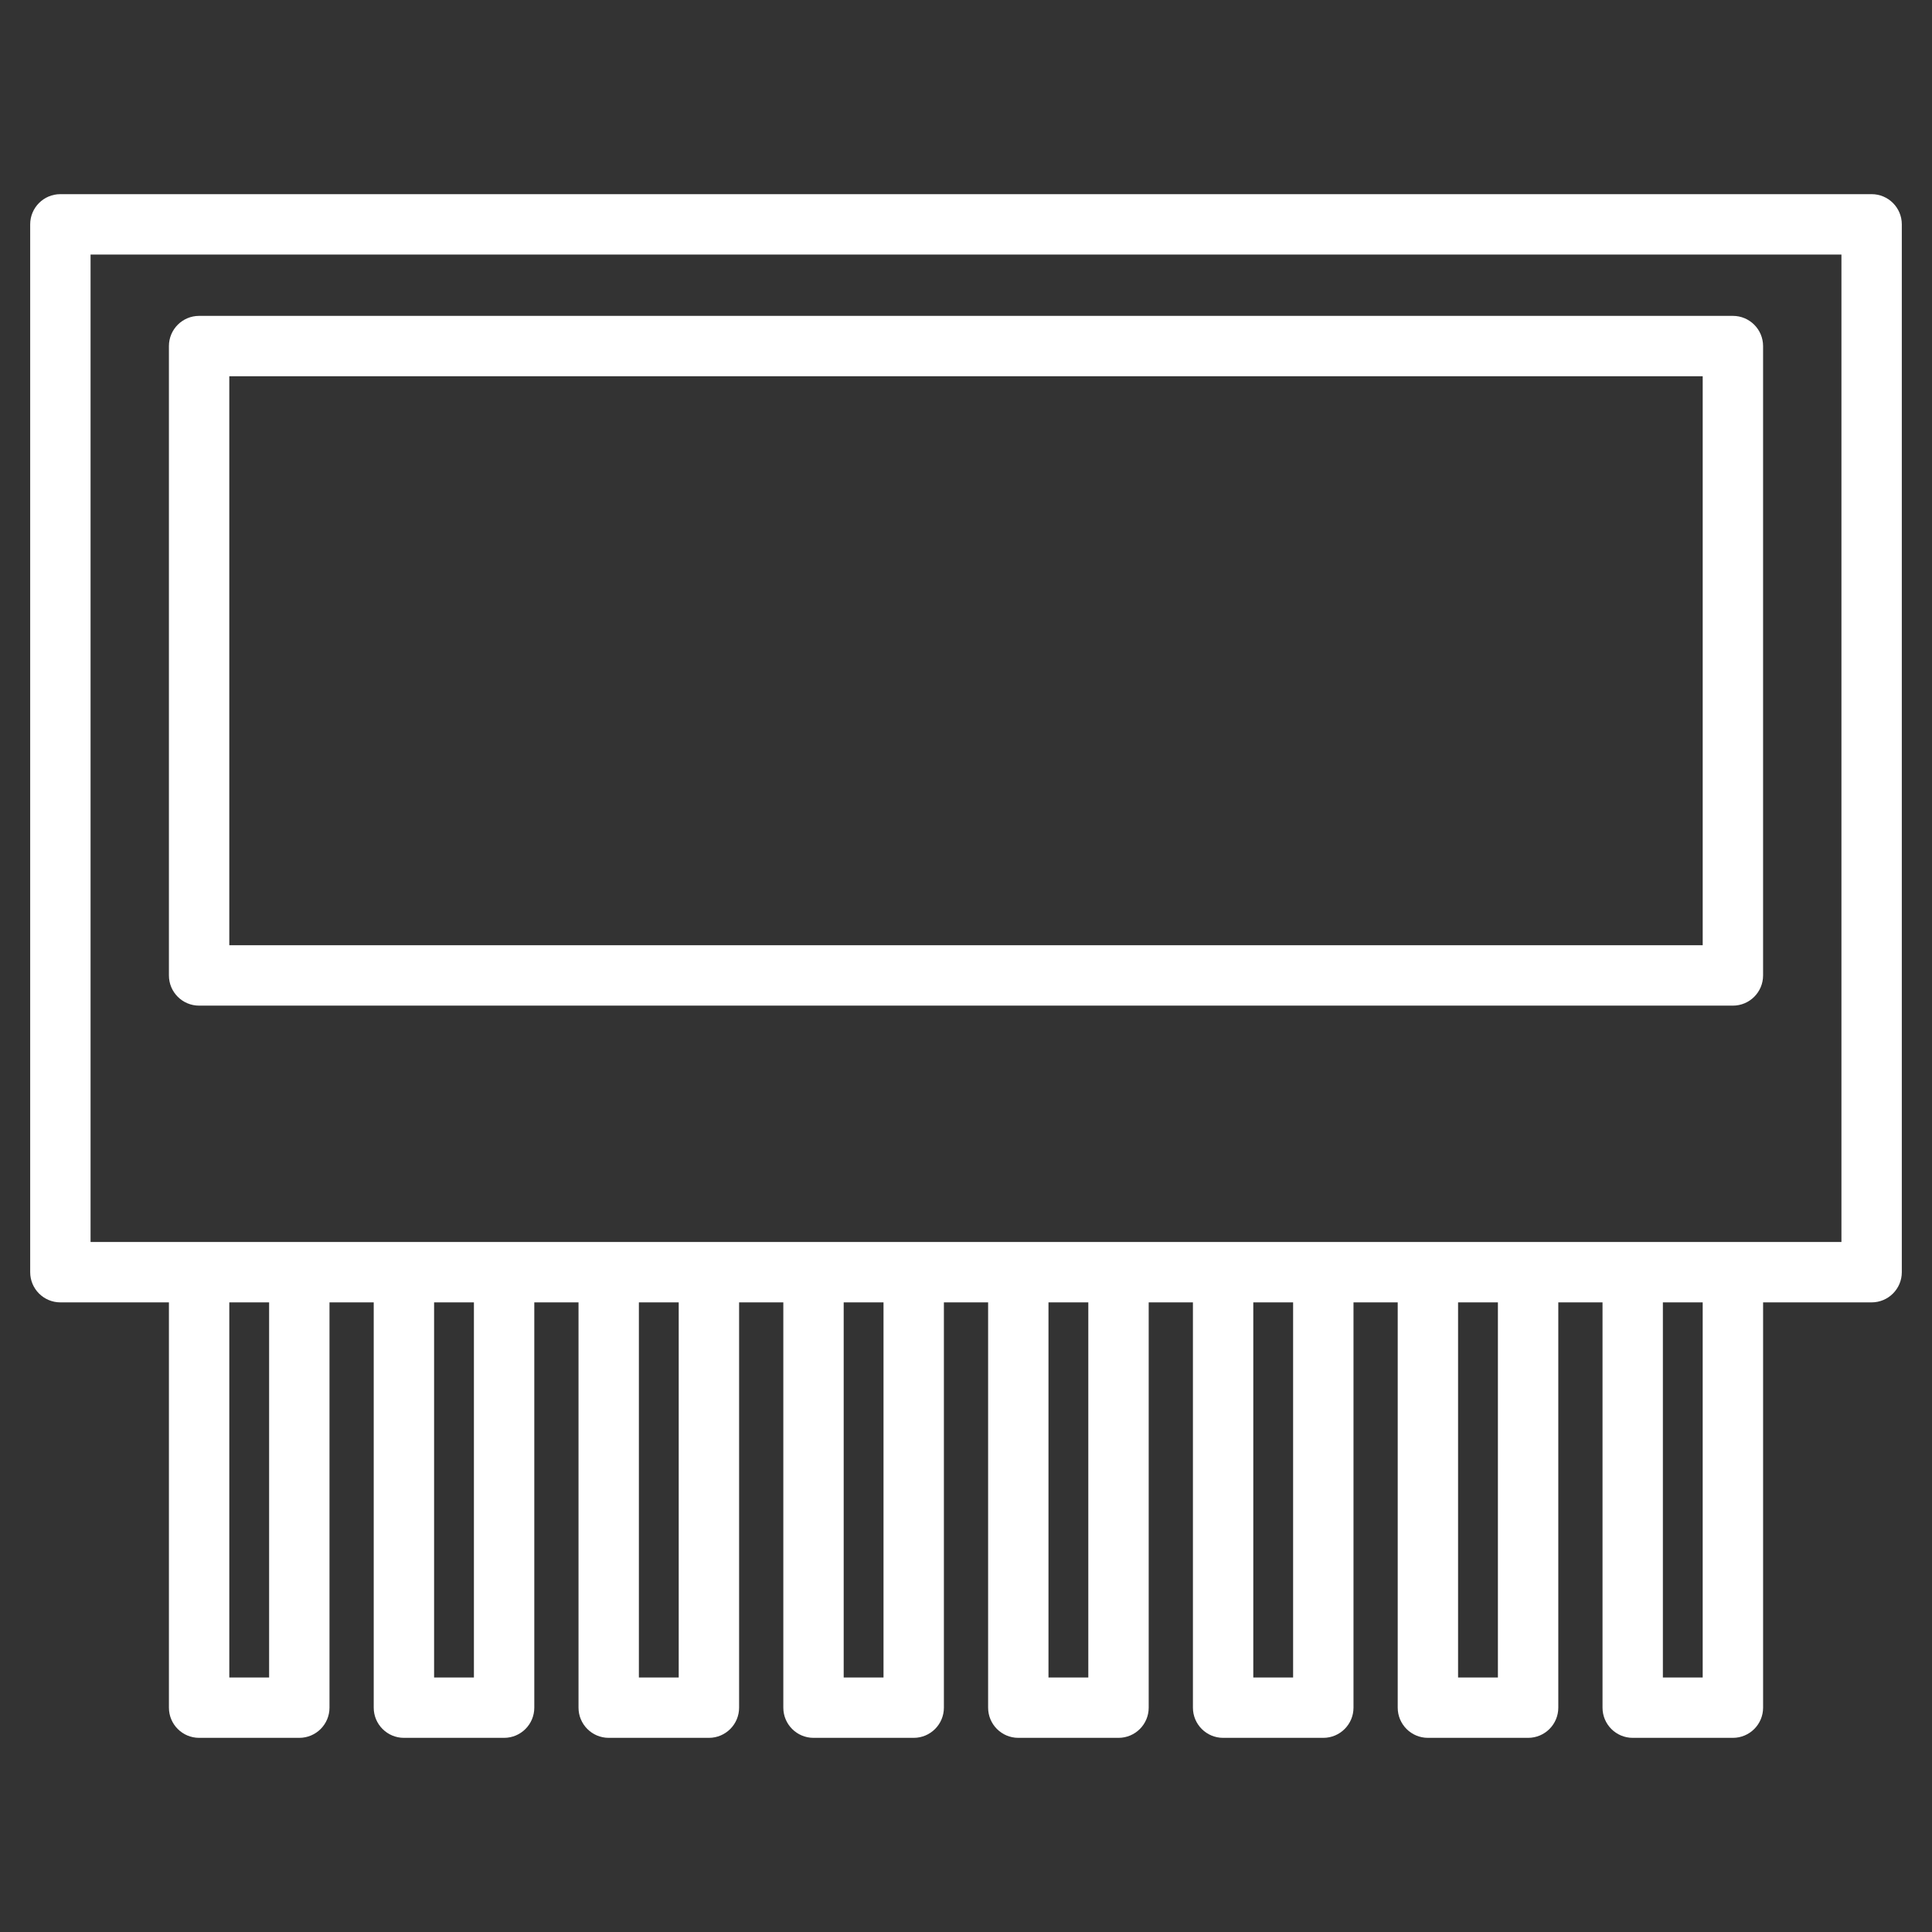 <!-- icon666.com - MILLIONS OF FREE VECTOR ICONS --><svg id="Layer_1" viewBox="0 0 512 512" xmlns="http://www.w3.org/2000/svg"><rect x="0" y="0" width="512" height="512" fill="#333333" stroke="none"/><path d="m496 51.454h-480c-4.418 0-8 3.582-8 8v277.688c0 4.418 3.582 8 8 8h28.766v107.404c0 4.418 3.582 8 8 8h26.553c4.418 0 8-3.582 8-8v-107.404h11.721v107.404c0 4.418 3.582 8 8 8h26.553c4.418 0 8-3.582 8-8v-107.404h11.721v107.404c0 4.418 3.582 8 8 8h26.555c4.418 0 8-3.582 8-8v-107.404h11.719v107.404c0 4.418 3.582 8 8 8h26.554c4.418 0 8-3.582 8-8v-107.404h11.72v107.404c0 4.418 3.582 8 8 8h26.555c4.418 0 8-3.582 8-8v-107.404h11.721v107.404c0 4.418 3.582 8 8 8h26.553c4.418 0 8-3.582 8-8v-107.404h11.719v107.404c0 4.418 3.582 8 8 8h26.555c4.418 0 8-3.582 8-8v-107.404h11.72v107.404c0 4.418 3.582 8 8 8h26.554c4.418 0 8-3.582 8-8v-107.404h28.761c4.418 0 8-3.582 8-8v-277.688c0-4.418-3.582-8-8-8zm-424.682 393.092h-10.552v-99.404h10.553v99.404zm54.274 0h-10.553v-99.404h10.553zm54.275 0h-10.555v-99.404h10.555zm54.273 0h-10.554v-99.404h10.554zm54.274 0h-10.555v-99.404h10.555zm54.274 0h-10.553v-99.404h10.553zm54.273 0h-10.555v-99.404h10.555zm54.273 0h-10.554v-99.404h10.554zm36.766-115.404h-464v-261.688h464zm-435.234-62.639h406.469c4.418 0 8-3.582 8-8v-166.791c0-4.418-3.582-8-8-8h-406.469c-4.418 0-8 3.582-8 8v166.791c0 4.418 3.582 8 8 8zm8-166.791h390.469v150.791h-390.469z" fill="#000000" style="fill: rgb(255, 255, 255);"></path></svg>
